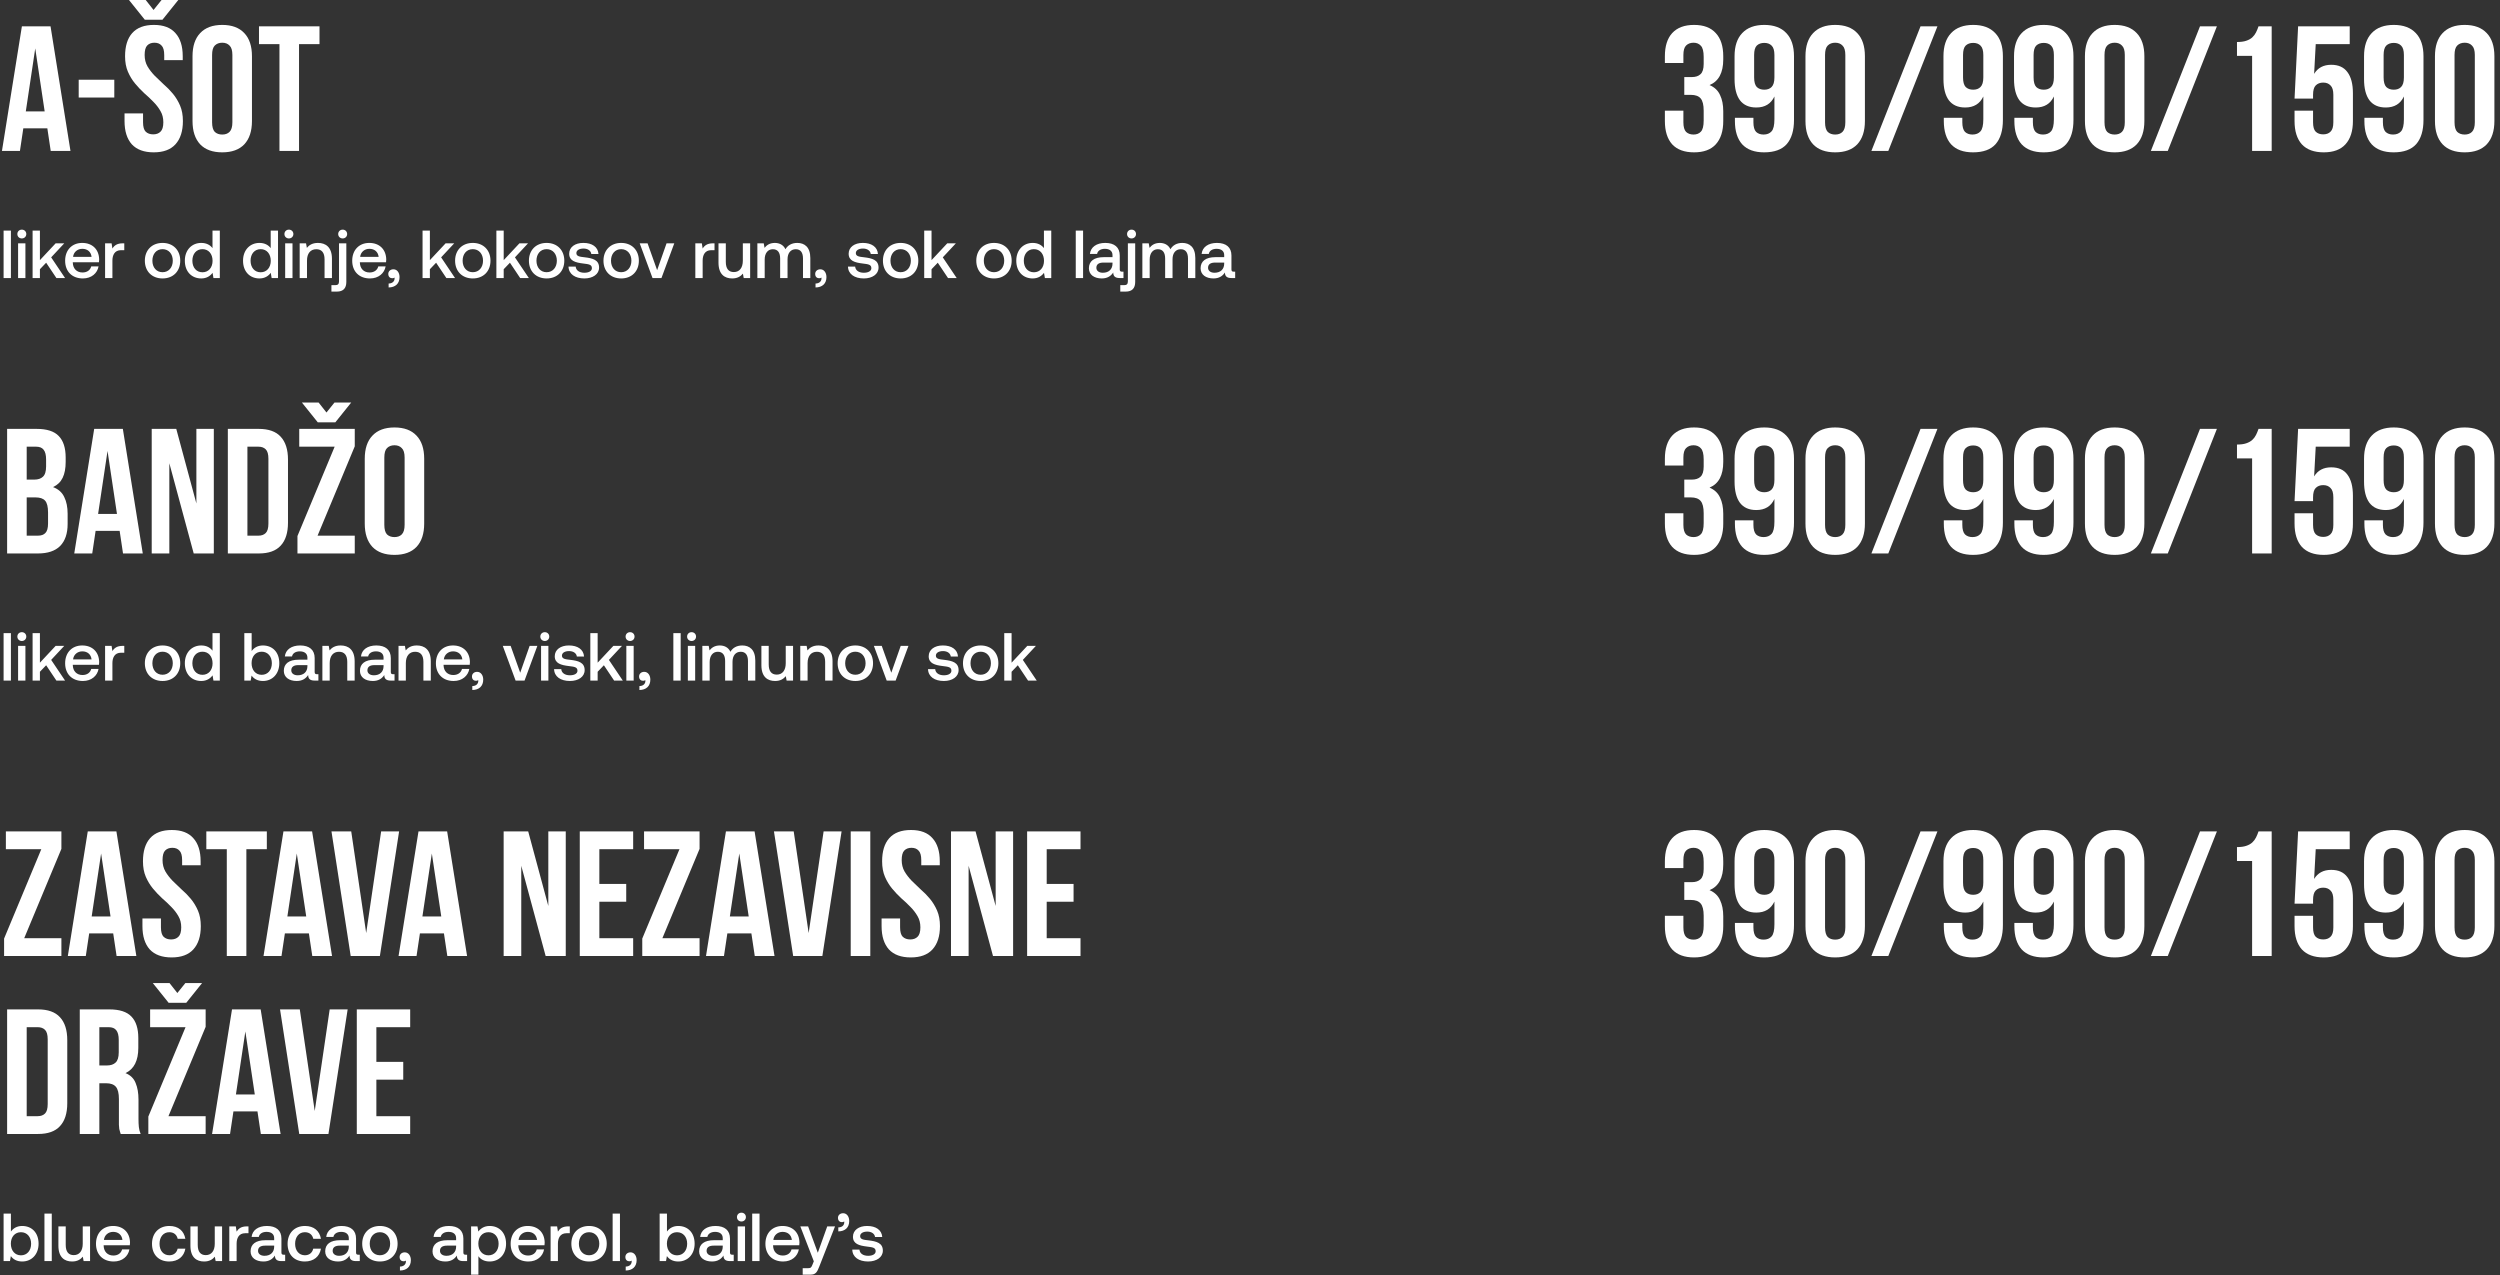 <?xml version="1.0" encoding="UTF-8"?> <svg xmlns="http://www.w3.org/2000/svg" width="590" height="301" viewBox="0 0 590 301" fill="none"><rect x="0" y="0" width="590" height="301" fill="#333333" stroke="none"/><path d="M16.632 35.617H11.97L11.172 30.283H5.502L4.704 35.617H0.462L5.166 6.217H11.928L16.632 35.617ZM6.09 26.293H10.542L8.316 11.425L6.09 26.293ZM18.573 18.817H26.974V23.017H18.573V18.817ZM29.516 13.273C29.516 10.893 30.076 9.073 31.196 7.813C32.344 6.525 34.052 5.881 36.32 5.881C38.588 5.881 40.282 6.525 41.402 7.813C42.55 9.073 43.124 10.893 43.124 13.273V14.197H38.756V12.979C38.756 11.915 38.546 11.173 38.126 10.753C37.734 10.305 37.174 10.081 36.446 10.081C35.718 10.081 35.144 10.305 34.724 10.753C34.332 11.173 34.136 11.915 34.136 12.979C34.136 13.987 34.36 14.883 34.808 15.667C35.256 16.423 35.816 17.151 36.488 17.851C37.16 18.523 37.874 19.209 38.63 19.909C39.414 20.581 40.142 21.323 40.814 22.135C41.486 22.947 42.046 23.871 42.494 24.907C42.942 25.943 43.166 27.161 43.166 28.561C43.166 30.941 42.578 32.775 41.402 34.063C40.254 35.323 38.546 35.953 36.278 35.953C34.01 35.953 32.288 35.323 31.112 34.063C29.964 32.775 29.39 30.941 29.39 28.561V26.755H33.758V28.855C33.758 29.919 33.968 30.661 34.388 31.081C34.836 31.501 35.424 31.711 36.152 31.711C36.88 31.711 37.454 31.501 37.874 31.081C38.322 30.661 38.546 29.919 38.546 28.855C38.546 27.847 38.322 26.965 37.874 26.209C37.426 25.425 36.866 24.697 36.194 24.025C35.522 23.325 34.794 22.639 34.01 21.967C33.254 21.267 32.54 20.511 31.868 19.699C31.196 18.887 30.636 17.963 30.188 16.927C29.74 15.891 29.516 14.673 29.516 13.273ZM34.388 0.001L36.236 2.353L38.126 0.001H42.074L38.336 4.663H34.178L30.44 0.001H34.388ZM50.055 28.855C50.055 29.919 50.265 30.675 50.685 31.123C51.133 31.543 51.721 31.753 52.449 31.753C53.177 31.753 53.751 31.543 54.171 31.123C54.619 30.675 54.843 29.919 54.843 28.855V12.979C54.843 11.915 54.619 11.173 54.171 10.753C53.751 10.305 53.177 10.081 52.449 10.081C51.721 10.081 51.133 10.305 50.685 10.753C50.265 11.173 50.055 11.915 50.055 12.979V28.855ZM45.435 13.273C45.435 10.893 46.037 9.073 47.241 7.813C48.445 6.525 50.181 5.881 52.449 5.881C54.717 5.881 56.453 6.525 57.657 7.813C58.861 9.073 59.463 10.893 59.463 13.273V28.561C59.463 30.941 58.861 32.775 57.657 34.063C56.453 35.323 54.717 35.953 52.449 35.953C50.181 35.953 48.445 35.323 47.241 34.063C46.037 32.775 45.435 30.941 45.435 28.561V13.273ZM61.121 6.217H75.401V10.417H70.571V35.617H65.951V10.417H61.121V6.217Z" fill="white"></path><path d="M402.068 13.441C402.068 12.125 401.844 11.243 401.396 10.795C400.976 10.319 400.402 10.081 399.674 10.081C398.946 10.081 398.358 10.305 397.91 10.753C397.49 11.173 397.28 11.915 397.28 12.979V14.869H392.912V13.273C392.912 10.893 393.486 9.073 394.634 7.813C395.81 6.525 397.532 5.881 399.8 5.881C402.068 5.881 403.776 6.525 404.924 7.813C406.1 9.073 406.688 10.893 406.688 13.273V14.029C406.688 17.165 405.61 19.181 403.454 20.077C404.63 20.581 405.456 21.365 405.932 22.429C406.436 23.465 406.688 24.739 406.688 26.251V28.561C406.688 30.941 406.1 32.775 404.924 34.063C403.776 35.323 402.068 35.953 399.8 35.953C397.532 35.953 395.81 35.323 394.634 34.063C393.486 32.775 392.912 30.941 392.912 28.561V26.125H397.28V28.855C397.28 29.919 397.49 30.675 397.91 31.123C398.358 31.543 398.946 31.753 399.674 31.753C400.402 31.753 400.976 31.529 401.396 31.081C401.844 30.633 402.068 29.751 402.068 28.435V26.125C402.068 24.753 401.83 23.787 401.354 23.227C400.878 22.667 400.108 22.387 399.044 22.387H397.49V18.187H399.296C400.164 18.187 400.836 17.963 401.312 17.515C401.816 17.067 402.068 16.255 402.068 15.079V13.441ZM423.383 28.309C423.383 30.801 422.809 32.705 421.661 34.021C420.513 35.309 418.735 35.953 416.327 35.953C414.059 35.953 412.337 35.323 411.161 34.063C410.013 32.775 409.439 30.941 409.439 28.561V27.805H413.807V28.855C413.807 29.919 414.017 30.675 414.437 31.123C414.885 31.543 415.473 31.753 416.201 31.753C417.013 31.753 417.643 31.501 418.091 30.997C418.539 30.493 418.763 29.541 418.763 28.141V22.765C417.951 24.501 416.523 25.369 414.479 25.369C412.771 25.369 411.483 24.795 410.615 23.647C409.775 22.499 409.355 20.833 409.355 18.649V13.273C409.355 10.893 409.957 9.073 411.161 7.813C412.365 6.525 414.101 5.881 416.369 5.881C418.637 5.881 420.373 6.525 421.577 7.813C422.781 9.073 423.383 10.893 423.383 13.273V28.309ZM416.369 21.169C417.097 21.169 417.671 20.959 418.091 20.539C418.539 20.091 418.763 19.335 418.763 18.271V12.979C418.763 11.915 418.539 11.173 418.091 10.753C417.671 10.333 417.097 10.123 416.369 10.123C415.641 10.123 415.053 10.333 414.605 10.753C414.185 11.173 413.975 11.915 413.975 12.979V18.271C413.975 19.335 414.185 20.091 414.605 20.539C415.053 20.959 415.641 21.169 416.369 21.169ZM430.711 28.855C430.711 29.919 430.921 30.675 431.341 31.123C431.789 31.543 432.377 31.753 433.105 31.753C433.833 31.753 434.407 31.543 434.827 31.123C435.275 30.675 435.499 29.919 435.499 28.855V12.979C435.499 11.915 435.275 11.173 434.827 10.753C434.407 10.305 433.833 10.081 433.105 10.081C432.377 10.081 431.789 10.305 431.341 10.753C430.921 11.173 430.711 11.915 430.711 12.979V28.855ZM426.091 13.273C426.091 10.893 426.693 9.073 427.897 7.813C429.101 6.525 430.837 5.881 433.105 5.881C435.373 5.881 437.109 6.525 438.313 7.813C439.517 9.073 440.119 10.893 440.119 13.273V28.561C440.119 30.941 439.517 32.775 438.313 34.063C437.109 35.323 435.373 35.953 433.105 35.953C430.837 35.953 429.101 35.323 427.897 34.063C426.693 32.775 426.091 30.941 426.091 28.561V13.273ZM453.243 6.217H457.233L445.641 35.617H441.651L453.243 6.217ZM472.684 28.309C472.684 30.801 472.11 32.705 470.962 34.021C469.814 35.309 468.036 35.953 465.628 35.953C463.36 35.953 461.638 35.323 460.462 34.063C459.314 32.775 458.74 30.941 458.74 28.561V27.805H463.108V28.855C463.108 29.919 463.318 30.675 463.738 31.123C464.186 31.543 464.774 31.753 465.502 31.753C466.314 31.753 466.944 31.501 467.392 30.997C467.84 30.493 468.064 29.541 468.064 28.141V22.765C467.252 24.501 465.824 25.369 463.78 25.369C462.072 25.369 460.784 24.795 459.916 23.647C459.076 22.499 458.656 20.833 458.656 18.649V13.273C458.656 10.893 459.258 9.073 460.462 7.813C461.666 6.525 463.402 5.881 465.67 5.881C467.938 5.881 469.674 6.525 470.878 7.813C472.082 9.073 472.684 10.893 472.684 13.273V28.309ZM465.67 21.169C466.398 21.169 466.972 20.959 467.392 20.539C467.84 20.091 468.064 19.335 468.064 18.271V12.979C468.064 11.915 467.84 11.173 467.392 10.753C466.972 10.333 466.398 10.123 465.67 10.123C464.942 10.123 464.354 10.333 463.906 10.753C463.486 11.173 463.276 11.915 463.276 12.979V18.271C463.276 19.335 463.486 20.091 463.906 20.539C464.354 20.959 464.942 21.169 465.67 21.169ZM489.336 28.309C489.336 30.801 488.762 32.705 487.614 34.021C486.466 35.309 484.688 35.953 482.28 35.953C480.012 35.953 478.29 35.323 477.114 34.063C475.966 32.775 475.392 30.941 475.392 28.561V27.805H479.76V28.855C479.76 29.919 479.97 30.675 480.39 31.123C480.838 31.543 481.426 31.753 482.154 31.753C482.966 31.753 483.596 31.501 484.044 30.997C484.492 30.493 484.716 29.541 484.716 28.141V22.765C483.904 24.501 482.476 25.369 480.432 25.369C478.724 25.369 477.436 24.795 476.568 23.647C475.728 22.499 475.308 20.833 475.308 18.649V13.273C475.308 10.893 475.91 9.073 477.114 7.813C478.318 6.525 480.054 5.881 482.322 5.881C484.59 5.881 486.326 6.525 487.53 7.813C488.734 9.073 489.336 10.893 489.336 13.273V28.309ZM482.322 21.169C483.05 21.169 483.624 20.959 484.044 20.539C484.492 20.091 484.716 19.335 484.716 18.271V12.979C484.716 11.915 484.492 11.173 484.044 10.753C483.624 10.333 483.05 10.123 482.322 10.123C481.594 10.123 481.006 10.333 480.558 10.753C480.138 11.173 479.928 11.915 479.928 12.979V18.271C479.928 19.335 480.138 20.091 480.558 20.539C481.006 20.959 481.594 21.169 482.322 21.169ZM496.664 28.855C496.664 29.919 496.874 30.675 497.294 31.123C497.742 31.543 498.33 31.753 499.058 31.753C499.786 31.753 500.36 31.543 500.78 31.123C501.228 30.675 501.452 29.919 501.452 28.855V12.979C501.452 11.915 501.228 11.173 500.78 10.753C500.36 10.305 499.786 10.081 499.058 10.081C498.33 10.081 497.742 10.305 497.294 10.753C496.874 11.173 496.664 11.915 496.664 12.979V28.855ZM492.044 13.273C492.044 10.893 492.646 9.073 493.85 7.813C495.054 6.525 496.79 5.881 499.058 5.881C501.326 5.881 503.062 6.525 504.266 7.813C505.47 9.073 506.072 10.893 506.072 13.273V28.561C506.072 30.941 505.47 32.775 504.266 34.063C503.062 35.323 501.326 35.953 499.058 35.953C496.79 35.953 495.054 35.323 493.85 34.063C492.646 32.775 492.044 30.941 492.044 28.561V13.273ZM519.197 6.217H523.187L511.595 35.617H507.605L519.197 6.217ZM527.927 9.913C528.823 9.913 529.551 9.815 530.111 9.619C530.699 9.423 531.175 9.157 531.539 8.821C531.903 8.485 532.197 8.093 532.421 7.645C532.645 7.197 532.841 6.721 533.009 6.217H536.117V35.617H531.497V13.189H527.927V9.913ZM545.881 26.125V28.855C545.881 29.919 546.091 30.661 546.511 31.081C546.959 31.501 547.547 31.711 548.275 31.711C549.003 31.711 549.577 31.501 549.997 31.081C550.445 30.661 550.669 29.919 550.669 28.855V22.387C550.669 21.323 550.445 20.581 549.997 20.161C549.577 19.713 549.003 19.489 548.275 19.489C547.547 19.489 546.959 19.713 546.511 20.161C546.091 20.581 545.881 21.323 545.881 22.387V23.269H541.513L542.353 6.217H554.533V10.417H546.511L546.133 17.431C547.001 16.003 548.345 15.289 550.165 15.289C551.873 15.289 553.147 15.863 553.987 17.011C554.855 18.159 555.289 19.825 555.289 22.009V28.561C555.289 30.941 554.701 32.775 553.525 34.063C552.377 35.323 550.669 35.953 548.401 35.953C546.133 35.953 544.411 35.323 543.235 34.063C542.087 32.775 541.513 30.941 541.513 28.561V26.125H545.881ZM571.941 28.309C571.941 30.801 571.367 32.705 570.219 34.021C569.071 35.309 567.293 35.953 564.885 35.953C562.617 35.953 560.895 35.323 559.719 34.063C558.571 32.775 557.997 30.941 557.997 28.561V27.805H562.365V28.855C562.365 29.919 562.575 30.675 562.995 31.123C563.443 31.543 564.031 31.753 564.759 31.753C565.571 31.753 566.201 31.501 566.649 30.997C567.097 30.493 567.321 29.541 567.321 28.141V22.765C566.509 24.501 565.081 25.369 563.037 25.369C561.329 25.369 560.041 24.795 559.173 23.647C558.333 22.499 557.913 20.833 557.913 18.649V13.273C557.913 10.893 558.515 9.073 559.719 7.813C560.923 6.525 562.659 5.881 564.927 5.881C567.195 5.881 568.931 6.525 570.135 7.813C571.339 9.073 571.941 10.893 571.941 13.273V28.309ZM564.927 21.169C565.655 21.169 566.229 20.959 566.649 20.539C567.097 20.091 567.321 19.335 567.321 18.271V12.979C567.321 11.915 567.097 11.173 566.649 10.753C566.229 10.333 565.655 10.123 564.927 10.123C564.199 10.123 563.611 10.333 563.163 10.753C562.743 11.173 562.533 11.915 562.533 12.979V18.271C562.533 19.335 562.743 20.091 563.163 20.539C563.611 20.959 564.199 21.169 564.927 21.169ZM579.27 28.855C579.27 29.919 579.48 30.675 579.9 31.123C580.348 31.543 580.936 31.753 581.664 31.753C582.392 31.753 582.966 31.543 583.386 31.123C583.834 30.675 584.058 29.919 584.058 28.855V12.979C584.058 11.915 583.834 11.173 583.386 10.753C582.966 10.305 582.392 10.081 581.664 10.081C580.936 10.081 580.348 10.305 579.9 10.753C579.48 11.173 579.27 11.915 579.27 12.979V28.855ZM574.65 13.273C574.65 10.893 575.252 9.073 576.456 7.813C577.66 6.525 579.396 5.881 581.664 5.881C583.932 5.881 585.668 6.525 586.872 7.813C588.076 9.073 588.678 10.893 588.678 13.273V28.561C588.678 30.941 588.076 32.775 586.872 34.063C585.668 35.323 583.932 35.953 581.664 35.953C579.396 35.953 577.66 35.323 576.456 34.063C575.252 32.775 574.65 30.941 574.65 28.561V13.273Z" fill="white"></path><path d="M0.848 65.617V54.417H2.576V65.617H0.848ZM5.15 56.273C4.558 56.273 4.094 55.841 4.094 55.233C4.094 54.625 4.558 54.193 5.15 54.193C5.742 54.193 6.206 54.625 6.206 55.233C6.206 55.841 5.742 56.273 5.15 56.273ZM4.27 65.617V57.425H5.998V65.617H4.27ZM7.692 65.617V54.417H9.42V61.393L13.132 57.425H15.164L12.076 60.737L15.356 65.617H13.308L10.892 62.001L9.42 63.537V65.617H7.692ZM19.564 65.713C16.988 65.713 15.372 64.049 15.372 61.537C15.372 59.009 16.988 57.329 19.404 57.329C21.772 57.329 23.356 58.833 23.404 61.233C23.404 61.441 23.388 61.665 23.356 61.889H17.18V62.001C17.228 63.393 18.108 64.305 19.468 64.305C20.524 64.305 21.292 63.777 21.532 62.865H23.26C22.972 64.481 21.596 65.713 19.564 65.713ZM17.244 60.625H21.612C21.468 59.409 20.62 58.721 19.42 58.721C18.316 58.721 17.372 59.457 17.244 60.625ZM28.945 57.425H29.329V59.041H28.561C27.025 59.041 26.529 60.241 26.529 61.505V65.617H24.801V57.425H26.337L26.529 58.657C26.945 57.969 27.601 57.425 28.945 57.425ZM38.361 65.713C35.865 65.713 34.185 64.033 34.185 61.521C34.185 59.025 35.865 57.329 38.361 57.329C40.857 57.329 42.537 59.025 42.537 61.521C42.537 64.033 40.857 65.713 38.361 65.713ZM38.361 64.241C39.817 64.241 40.777 63.105 40.777 61.521C40.777 59.937 39.817 58.801 38.361 58.801C36.905 58.801 35.961 59.937 35.961 61.521C35.961 63.105 36.905 64.241 38.361 64.241ZM50.15 58.561V54.417H51.878V65.617H50.374L50.166 64.385C49.638 65.105 48.79 65.713 47.494 65.713C45.27 65.713 43.622 64.145 43.622 61.521C43.622 58.993 45.27 57.329 47.494 57.329C48.742 57.329 49.622 57.841 50.15 58.561ZM47.782 64.257C49.222 64.257 50.166 63.137 50.166 61.553C50.166 59.921 49.222 58.801 47.782 58.801C46.342 58.801 45.398 59.921 45.398 61.521C45.398 63.137 46.342 64.257 47.782 64.257ZM63.885 58.561V54.417H65.612V65.617H64.109L63.901 64.385C63.373 65.105 62.525 65.713 61.228 65.713C59.005 65.713 57.356 64.145 57.356 61.521C57.356 58.993 59.005 57.329 61.228 57.329C62.477 57.329 63.356 57.841 63.885 58.561ZM61.517 64.257C62.956 64.257 63.901 63.137 63.901 61.553C63.901 59.921 62.956 58.801 61.517 58.801C60.077 58.801 59.133 59.921 59.133 61.521C59.133 63.137 60.077 64.257 61.517 64.257ZM68.181 56.273C67.589 56.273 67.125 55.841 67.125 55.233C67.125 54.625 67.589 54.193 68.181 54.193C68.773 54.193 69.237 54.625 69.237 55.233C69.237 55.841 68.773 56.273 68.181 56.273ZM67.301 65.617V57.425H69.029V65.617H67.301ZM75.043 57.329C76.851 57.329 78.339 58.321 78.339 61.057V65.617H76.595V61.201C76.595 59.649 75.939 58.817 74.643 58.817C73.267 58.817 72.451 59.825 72.451 61.489V65.617H70.723V57.425H72.227L72.419 58.497C72.931 57.857 73.715 57.329 75.043 57.329ZM80.871 56.273C80.278 56.273 79.814 55.841 79.814 55.233C79.814 54.625 80.278 54.193 80.871 54.193C81.463 54.193 81.927 54.625 81.927 55.233C81.927 55.841 81.463 56.273 80.871 56.273ZM78.215 68.817V67.297H79.142C79.751 67.297 80.007 67.025 80.007 66.401V57.425H81.734V66.529C81.734 68.001 81.031 68.817 79.495 68.817H78.215ZM87.314 65.713C84.738 65.713 83.122 64.049 83.122 61.537C83.122 59.009 84.738 57.329 87.154 57.329C89.522 57.329 91.106 58.833 91.154 61.233C91.154 61.441 91.138 61.665 91.106 61.889H84.93V62.001C84.978 63.393 85.858 64.305 87.218 64.305C88.274 64.305 89.042 63.777 89.282 62.865H91.01C90.722 64.481 89.346 65.713 87.314 65.713ZM84.994 60.625H89.362C89.218 59.409 88.37 58.721 87.17 58.721C86.066 58.721 85.122 59.457 84.994 60.625ZM92.851 63.553C93.731 63.553 94.291 64.369 94.291 65.393C94.291 66.945 93.299 67.825 91.715 67.841V66.913C92.723 66.897 93.123 66.273 93.123 65.713C93.123 65.649 93.123 65.569 93.107 65.505C92.963 65.617 92.771 65.665 92.579 65.665C92.051 65.665 91.635 65.329 91.635 64.641C91.635 64.033 92.115 63.553 92.851 63.553ZM99.723 65.617V54.417H101.451V61.393L105.163 57.425H107.195L104.107 60.737L107.387 65.617H105.339L102.923 62.001L101.451 63.537V65.617H99.723ZM111.579 65.713C109.083 65.713 107.403 64.033 107.403 61.521C107.403 59.025 109.083 57.329 111.579 57.329C114.075 57.329 115.755 59.025 115.755 61.521C115.755 64.033 114.075 65.713 111.579 65.713ZM111.579 64.241C113.035 64.241 113.995 63.105 113.995 61.521C113.995 59.937 113.035 58.801 111.579 58.801C110.123 58.801 109.179 59.937 109.179 61.521C109.179 63.105 110.123 64.241 111.579 64.241ZM117.145 65.617V54.417H118.873V61.393L122.585 57.425H124.617L121.529 60.737L124.809 65.617H122.761L120.345 62.001L118.873 63.537V65.617H117.145ZM129.001 65.713C126.505 65.713 124.825 64.033 124.825 61.521C124.825 59.025 126.505 57.329 129.001 57.329C131.497 57.329 133.177 59.025 133.177 61.521C133.177 64.033 131.497 65.713 129.001 65.713ZM129.001 64.241C130.457 64.241 131.417 63.105 131.417 61.521C131.417 59.937 130.457 58.801 129.001 58.801C127.545 58.801 126.601 59.937 126.601 61.521C126.601 63.105 127.545 64.241 129.001 64.241ZM134.168 62.913H135.864C135.928 63.761 136.664 64.369 137.912 64.369C138.984 64.369 139.688 63.953 139.688 63.297C139.688 62.417 138.936 62.353 137.672 62.193C135.8 61.969 134.328 61.569 134.328 59.873C134.328 58.321 135.72 57.313 137.688 57.329C139.704 57.329 141.128 58.257 141.24 59.937H139.544C139.448 59.185 138.744 58.657 137.72 58.657C136.696 58.657 136.024 59.073 136.024 59.729C136.024 60.497 136.808 60.593 137.992 60.721C139.864 60.945 141.384 61.329 141.384 63.153C141.384 64.721 139.896 65.713 137.912 65.713C135.72 65.713 134.216 64.689 134.168 62.913ZM146.595 65.713C144.099 65.713 142.419 64.033 142.419 61.521C142.419 59.025 144.099 57.329 146.595 57.329C149.091 57.329 150.771 59.025 150.771 61.521C150.771 64.033 149.091 65.713 146.595 65.713ZM146.595 64.241C148.051 64.241 149.011 63.105 149.011 61.521C149.011 59.937 148.051 58.801 146.595 58.801C145.139 58.801 144.195 59.937 144.195 61.521C144.195 63.105 145.139 64.241 146.595 64.241ZM153.994 65.617L150.97 57.425H152.826L155.082 63.761L157.306 57.425H159.13L156.106 65.617H153.994ZM168.242 57.425H168.626V59.041H167.858C166.322 59.041 165.826 60.241 165.826 61.505V65.617H164.098V57.425H165.634L165.826 58.657C166.242 57.969 166.898 57.425 168.242 57.425ZM175.308 61.521V57.425H177.036V65.617H175.516L175.324 64.577C174.812 65.201 174.06 65.713 172.796 65.713C171.052 65.713 169.564 64.785 169.564 61.985V57.425H171.292V61.793C171.292 63.393 171.932 64.209 173.196 64.209C174.508 64.209 175.308 63.217 175.308 61.521ZM188.163 57.329C189.859 57.329 191.235 58.305 191.235 60.897V65.617H189.507V61.009C189.507 59.569 188.915 58.817 187.795 58.817C186.611 58.817 185.859 59.713 185.859 61.185V65.617H184.115V61.009C184.115 59.569 183.523 58.817 182.387 58.817C181.203 58.817 180.467 59.777 180.467 61.233V65.617H178.739V57.425H180.243L180.435 58.497C180.899 57.889 181.603 57.345 182.835 57.329C183.907 57.329 184.867 57.761 185.363 58.817C185.891 57.921 186.819 57.329 188.163 57.329ZM193.601 63.553C194.481 63.553 195.041 64.369 195.041 65.393C195.041 66.945 194.049 67.825 192.465 67.841V66.913C193.473 66.897 193.873 66.273 193.873 65.713C193.873 65.649 193.873 65.569 193.857 65.505C193.713 65.617 193.521 65.665 193.329 65.665C192.801 65.665 192.385 65.329 192.385 64.641C192.385 64.033 192.865 63.553 193.601 63.553ZM200.121 62.913H201.817C201.881 63.761 202.617 64.369 203.865 64.369C204.937 64.369 205.641 63.953 205.641 63.297C205.641 62.417 204.889 62.353 203.625 62.193C201.753 61.969 200.281 61.569 200.281 59.873C200.281 58.321 201.673 57.313 203.641 57.329C205.657 57.329 207.081 58.257 207.193 59.937H205.497C205.401 59.185 204.697 58.657 203.673 58.657C202.649 58.657 201.977 59.073 201.977 59.729C201.977 60.497 202.761 60.593 203.945 60.721C205.817 60.945 207.337 61.329 207.337 63.153C207.337 64.721 205.849 65.713 203.865 65.713C201.673 65.713 200.169 64.689 200.121 62.913ZM212.548 65.713C210.052 65.713 208.372 64.033 208.372 61.521C208.372 59.025 210.052 57.329 212.548 57.329C215.044 57.329 216.724 59.025 216.724 61.521C216.724 64.033 215.044 65.713 212.548 65.713ZM212.548 64.241C214.004 64.241 214.964 63.105 214.964 61.521C214.964 59.937 214.004 58.801 212.548 58.801C211.092 58.801 210.148 59.937 210.148 61.521C210.148 63.105 211.092 64.241 212.548 64.241ZM218.114 65.617V54.417H219.842V61.393L223.554 57.425H225.586L222.498 60.737L225.778 65.617H223.73L221.314 62.001L219.842 63.537V65.617H218.114ZM234.579 65.713C232.083 65.713 230.403 64.033 230.403 61.521C230.403 59.025 232.083 57.329 234.579 57.329C237.075 57.329 238.755 59.025 238.755 61.521C238.755 64.033 237.075 65.713 234.579 65.713ZM234.579 64.241C236.035 64.241 236.995 63.105 236.995 61.521C236.995 59.937 236.035 58.801 234.579 58.801C233.123 58.801 232.179 59.937 232.179 61.521C232.179 63.105 233.123 64.241 234.579 64.241ZM246.369 58.561V54.417H248.097V65.617H246.593L246.385 64.385C245.857 65.105 245.009 65.713 243.713 65.713C241.489 65.713 239.841 64.145 239.841 61.521C239.841 58.993 241.489 57.329 243.713 57.329C244.961 57.329 245.841 57.841 246.369 58.561ZM244.001 64.257C245.441 64.257 246.385 63.137 246.385 61.553C246.385 59.921 245.441 58.801 244.001 58.801C242.561 58.801 241.617 59.921 241.617 61.521C241.617 63.137 242.561 64.257 244.001 64.257ZM253.879 65.617V54.417H255.607V65.617H253.879ZM264.789 64.113H265.141V65.617H264.229C263.109 65.617 262.725 65.121 262.725 64.305C262.181 65.137 261.349 65.713 260.021 65.713C258.229 65.713 256.981 64.833 256.981 63.313C256.981 61.633 258.197 60.689 260.485 60.689H262.549V60.193C262.549 59.281 261.893 58.721 260.757 58.721C259.733 58.721 259.045 59.201 258.917 59.921H257.221C257.397 58.321 258.773 57.329 260.837 57.329C263.013 57.329 264.261 58.369 264.261 60.305V63.585C264.261 64.001 264.437 64.113 264.789 64.113ZM262.549 62.257V61.969H260.405C259.333 61.969 258.741 62.369 258.741 63.201C258.741 63.889 259.317 64.369 260.261 64.369C261.701 64.369 262.533 63.521 262.549 62.257ZM267.042 56.273C266.45 56.273 265.986 55.841 265.986 55.233C265.986 54.625 266.45 54.193 267.042 54.193C267.634 54.193 268.098 54.625 268.098 55.233C268.098 55.841 267.634 56.273 267.042 56.273ZM264.386 68.817V67.297H265.314C265.922 67.297 266.178 67.025 266.178 66.401V57.425H267.906V66.529C267.906 68.001 267.202 68.817 265.666 68.817H264.386ZM279.022 57.329C280.718 57.329 282.094 58.305 282.094 60.897V65.617H280.366V61.009C280.366 59.569 279.774 58.817 278.654 58.817C277.47 58.817 276.718 59.713 276.718 61.185V65.617H274.974V61.009C274.974 59.569 274.382 58.817 273.246 58.817C272.062 58.817 271.326 59.777 271.326 61.233V65.617H269.598V57.425H271.102L271.294 58.497C271.758 57.889 272.462 57.345 273.694 57.329C274.766 57.329 275.726 57.761 276.222 58.817C276.75 57.921 277.678 57.329 279.022 57.329ZM291.149 64.113H291.501V65.617H290.589C289.469 65.617 289.085 65.121 289.085 64.305C288.541 65.137 287.709 65.713 286.381 65.713C284.589 65.713 283.34 64.833 283.34 63.313C283.34 61.633 284.557 60.689 286.845 60.689H288.909V60.193C288.909 59.281 288.253 58.721 287.117 58.721C286.093 58.721 285.405 59.201 285.277 59.921H283.581C283.757 58.321 285.133 57.329 287.197 57.329C289.373 57.329 290.621 58.369 290.621 60.305V63.585C290.621 64.001 290.797 64.113 291.149 64.113ZM288.909 62.257V61.969H286.765C285.693 61.969 285.101 62.369 285.101 63.201C285.101 63.889 285.677 64.369 286.621 64.369C288.061 64.369 288.893 63.521 288.909 62.257Z" fill="white"></path><path d="M8.652 101.217C11.06 101.217 12.796 101.777 13.86 102.897C14.952 104.017 15.498 105.711 15.498 107.979V109.029C15.498 110.541 15.26 111.787 14.784 112.767C14.308 113.747 13.552 114.475 12.516 114.951C13.776 115.427 14.658 116.211 15.162 117.303C15.694 118.367 15.96 119.683 15.96 121.251V123.645C15.96 125.913 15.372 127.649 14.196 128.853C13.02 130.029 11.27 130.617 8.946 130.617H1.68V101.217H8.652ZM6.3 117.387V126.417H8.946C9.73 126.417 10.318 126.207 10.71 125.787C11.13 125.367 11.34 124.611 11.34 123.519V120.957C11.34 119.585 11.102 118.647 10.626 118.143C10.178 117.639 9.422 117.387 8.358 117.387H6.3ZM6.3 105.417V113.187H8.106C8.974 113.187 9.646 112.963 10.122 112.515C10.626 112.067 10.878 111.255 10.878 110.079V108.441C10.878 107.377 10.682 106.607 10.29 106.131C9.926 105.655 9.338 105.417 8.526 105.417H6.3ZM33.694 130.617H29.032L28.235 125.283H22.564L21.767 130.617H17.524L22.229 101.217H28.991L33.694 130.617ZM23.152 121.293H27.605L25.378 106.425L23.152 121.293ZM39.962 109.323V130.617H35.804V101.217H41.6L46.346 118.815V101.217H50.462V130.617H45.716L39.962 109.323ZM53.77 101.217H61.078C63.402 101.217 65.124 101.833 66.244 103.065C67.392 104.297 67.966 106.103 67.966 108.483V123.351C67.966 125.731 67.392 127.537 66.244 128.769C65.124 130.001 63.402 130.617 61.078 130.617H53.77V101.217ZM58.39 105.417V126.417H60.994C61.722 126.417 62.296 126.207 62.716 125.787C63.136 125.367 63.346 124.625 63.346 123.561V108.273C63.346 107.209 63.136 106.467 62.716 106.047C62.296 105.627 61.722 105.417 60.994 105.417H58.39ZM83.724 101.217V105.333L74.946 126.417H83.724V130.617H70.2V126.501L78.978 105.417H70.62V101.217H83.724ZM75.198 95.001L77.046 97.353L78.936 95.001H82.884L79.146 99.663H74.988L71.25 95.001H75.198ZM90.701 123.855C90.701 124.919 90.911 125.675 91.331 126.123C91.779 126.543 92.367 126.753 93.095 126.753C93.823 126.753 94.397 126.543 94.817 126.123C95.265 125.675 95.489 124.919 95.489 123.855V107.979C95.489 106.915 95.265 106.173 94.817 105.753C94.397 105.305 93.823 105.081 93.095 105.081C92.367 105.081 91.779 105.305 91.331 105.753C90.911 106.173 90.701 106.915 90.701 107.979V123.855ZM86.081 108.273C86.081 105.893 86.683 104.073 87.887 102.813C89.091 101.525 90.827 100.881 93.095 100.881C95.363 100.881 97.099 101.525 98.303 102.813C99.507 104.073 100.109 105.893 100.109 108.273V123.561C100.109 125.941 99.507 127.775 98.303 129.063C97.099 130.323 95.363 130.953 93.095 130.953C90.827 130.953 89.091 130.323 87.887 129.063C86.683 127.775 86.081 125.941 86.081 123.561V108.273Z" fill="white"></path><path d="M402.068 108.441C402.068 107.125 401.844 106.243 401.396 105.795C400.976 105.319 400.402 105.081 399.674 105.081C398.946 105.081 398.358 105.305 397.91 105.753C397.49 106.173 397.28 106.915 397.28 107.979V109.869H392.912V108.273C392.912 105.893 393.486 104.073 394.634 102.813C395.81 101.525 397.532 100.881 399.8 100.881C402.068 100.881 403.776 101.525 404.924 102.813C406.1 104.073 406.688 105.893 406.688 108.273V109.029C406.688 112.165 405.61 114.181 403.454 115.077C404.63 115.581 405.456 116.365 405.932 117.429C406.436 118.465 406.688 119.739 406.688 121.251V123.561C406.688 125.941 406.1 127.775 404.924 129.063C403.776 130.323 402.068 130.953 399.8 130.953C397.532 130.953 395.81 130.323 394.634 129.063C393.486 127.775 392.912 125.941 392.912 123.561V121.125H397.28V123.855C397.28 124.919 397.49 125.675 397.91 126.123C398.358 126.543 398.946 126.753 399.674 126.753C400.402 126.753 400.976 126.529 401.396 126.081C401.844 125.633 402.068 124.751 402.068 123.435V121.125C402.068 119.753 401.83 118.787 401.354 118.227C400.878 117.667 400.108 117.387 399.044 117.387H397.49V113.187H399.296C400.164 113.187 400.836 112.963 401.312 112.515C401.816 112.067 402.068 111.255 402.068 110.079V108.441ZM423.383 123.309C423.383 125.801 422.809 127.705 421.661 129.021C420.513 130.309 418.735 130.953 416.327 130.953C414.059 130.953 412.337 130.323 411.161 129.063C410.013 127.775 409.439 125.941 409.439 123.561V122.805H413.807V123.855C413.807 124.919 414.017 125.675 414.437 126.123C414.885 126.543 415.473 126.753 416.201 126.753C417.013 126.753 417.643 126.501 418.091 125.997C418.539 125.493 418.763 124.541 418.763 123.141V117.765C417.951 119.501 416.523 120.369 414.479 120.369C412.771 120.369 411.483 119.795 410.615 118.647C409.775 117.499 409.355 115.833 409.355 113.649V108.273C409.355 105.893 409.957 104.073 411.161 102.813C412.365 101.525 414.101 100.881 416.369 100.881C418.637 100.881 420.373 101.525 421.577 102.813C422.781 104.073 423.383 105.893 423.383 108.273V123.309ZM416.369 116.169C417.097 116.169 417.671 115.959 418.091 115.539C418.539 115.091 418.763 114.335 418.763 113.271V107.979C418.763 106.915 418.539 106.173 418.091 105.753C417.671 105.333 417.097 105.123 416.369 105.123C415.641 105.123 415.053 105.333 414.605 105.753C414.185 106.173 413.975 106.915 413.975 107.979V113.271C413.975 114.335 414.185 115.091 414.605 115.539C415.053 115.959 415.641 116.169 416.369 116.169ZM430.711 123.855C430.711 124.919 430.921 125.675 431.341 126.123C431.789 126.543 432.377 126.753 433.105 126.753C433.833 126.753 434.407 126.543 434.827 126.123C435.275 125.675 435.499 124.919 435.499 123.855V107.979C435.499 106.915 435.275 106.173 434.827 105.753C434.407 105.305 433.833 105.081 433.105 105.081C432.377 105.081 431.789 105.305 431.341 105.753C430.921 106.173 430.711 106.915 430.711 107.979V123.855ZM426.091 108.273C426.091 105.893 426.693 104.073 427.897 102.813C429.101 101.525 430.837 100.881 433.105 100.881C435.373 100.881 437.109 101.525 438.313 102.813C439.517 104.073 440.119 105.893 440.119 108.273V123.561C440.119 125.941 439.517 127.775 438.313 129.063C437.109 130.323 435.373 130.953 433.105 130.953C430.837 130.953 429.101 130.323 427.897 129.063C426.693 127.775 426.091 125.941 426.091 123.561V108.273ZM453.243 101.217H457.233L445.641 130.617H441.651L453.243 101.217ZM472.684 123.309C472.684 125.801 472.11 127.705 470.962 129.021C469.814 130.309 468.036 130.953 465.628 130.953C463.36 130.953 461.638 130.323 460.462 129.063C459.314 127.775 458.74 125.941 458.74 123.561V122.805H463.108V123.855C463.108 124.919 463.318 125.675 463.738 126.123C464.186 126.543 464.774 126.753 465.502 126.753C466.314 126.753 466.944 126.501 467.392 125.997C467.84 125.493 468.064 124.541 468.064 123.141V117.765C467.252 119.501 465.824 120.369 463.78 120.369C462.072 120.369 460.784 119.795 459.916 118.647C459.076 117.499 458.656 115.833 458.656 113.649V108.273C458.656 105.893 459.258 104.073 460.462 102.813C461.666 101.525 463.402 100.881 465.67 100.881C467.938 100.881 469.674 101.525 470.878 102.813C472.082 104.073 472.684 105.893 472.684 108.273V123.309ZM465.67 116.169C466.398 116.169 466.972 115.959 467.392 115.539C467.84 115.091 468.064 114.335 468.064 113.271V107.979C468.064 106.915 467.84 106.173 467.392 105.753C466.972 105.333 466.398 105.123 465.67 105.123C464.942 105.123 464.354 105.333 463.906 105.753C463.486 106.173 463.276 106.915 463.276 107.979V113.271C463.276 114.335 463.486 115.091 463.906 115.539C464.354 115.959 464.942 116.169 465.67 116.169ZM489.336 123.309C489.336 125.801 488.762 127.705 487.614 129.021C486.466 130.309 484.688 130.953 482.28 130.953C480.012 130.953 478.29 130.323 477.114 129.063C475.966 127.775 475.392 125.941 475.392 123.561V122.805H479.76V123.855C479.76 124.919 479.97 125.675 480.39 126.123C480.838 126.543 481.426 126.753 482.154 126.753C482.966 126.753 483.596 126.501 484.044 125.997C484.492 125.493 484.716 124.541 484.716 123.141V117.765C483.904 119.501 482.476 120.369 480.432 120.369C478.724 120.369 477.436 119.795 476.568 118.647C475.728 117.499 475.308 115.833 475.308 113.649V108.273C475.308 105.893 475.91 104.073 477.114 102.813C478.318 101.525 480.054 100.881 482.322 100.881C484.59 100.881 486.326 101.525 487.53 102.813C488.734 104.073 489.336 105.893 489.336 108.273V123.309ZM482.322 116.169C483.05 116.169 483.624 115.959 484.044 115.539C484.492 115.091 484.716 114.335 484.716 113.271V107.979C484.716 106.915 484.492 106.173 484.044 105.753C483.624 105.333 483.05 105.123 482.322 105.123C481.594 105.123 481.006 105.333 480.558 105.753C480.138 106.173 479.928 106.915 479.928 107.979V113.271C479.928 114.335 480.138 115.091 480.558 115.539C481.006 115.959 481.594 116.169 482.322 116.169ZM496.664 123.855C496.664 124.919 496.874 125.675 497.294 126.123C497.742 126.543 498.33 126.753 499.058 126.753C499.786 126.753 500.36 126.543 500.78 126.123C501.228 125.675 501.452 124.919 501.452 123.855V107.979C501.452 106.915 501.228 106.173 500.78 105.753C500.36 105.305 499.786 105.081 499.058 105.081C498.33 105.081 497.742 105.305 497.294 105.753C496.874 106.173 496.664 106.915 496.664 107.979V123.855ZM492.044 108.273C492.044 105.893 492.646 104.073 493.85 102.813C495.054 101.525 496.79 100.881 499.058 100.881C501.326 100.881 503.062 101.525 504.266 102.813C505.47 104.073 506.072 105.893 506.072 108.273V123.561C506.072 125.941 505.47 127.775 504.266 129.063C503.062 130.323 501.326 130.953 499.058 130.953C496.79 130.953 495.054 130.323 493.85 129.063C492.646 127.775 492.044 125.941 492.044 123.561V108.273ZM519.197 101.217H523.187L511.595 130.617H507.605L519.197 101.217ZM527.927 104.913C528.823 104.913 529.551 104.815 530.111 104.619C530.699 104.423 531.175 104.157 531.539 103.821C531.903 103.485 532.197 103.093 532.421 102.645C532.645 102.197 532.841 101.721 533.009 101.217H536.117V130.617H531.497V108.189H527.927V104.913ZM545.881 121.125V123.855C545.881 124.919 546.091 125.661 546.511 126.081C546.959 126.501 547.547 126.711 548.275 126.711C549.003 126.711 549.577 126.501 549.997 126.081C550.445 125.661 550.669 124.919 550.669 123.855V117.387C550.669 116.323 550.445 115.581 549.997 115.161C549.577 114.713 549.003 114.489 548.275 114.489C547.547 114.489 546.959 114.713 546.511 115.161C546.091 115.581 545.881 116.323 545.881 117.387V118.269H541.513L542.353 101.217H554.533V105.417H546.511L546.133 112.431C547.001 111.003 548.345 110.289 550.165 110.289C551.873 110.289 553.147 110.863 553.987 112.011C554.855 113.159 555.289 114.825 555.289 117.009V123.561C555.289 125.941 554.701 127.775 553.525 129.063C552.377 130.323 550.669 130.953 548.401 130.953C546.133 130.953 544.411 130.323 543.235 129.063C542.087 127.775 541.513 125.941 541.513 123.561V121.125H545.881ZM571.941 123.309C571.941 125.801 571.367 127.705 570.219 129.021C569.071 130.309 567.293 130.953 564.885 130.953C562.617 130.953 560.895 130.323 559.719 129.063C558.571 127.775 557.997 125.941 557.997 123.561V122.805H562.365V123.855C562.365 124.919 562.575 125.675 562.995 126.123C563.443 126.543 564.031 126.753 564.759 126.753C565.571 126.753 566.201 126.501 566.649 125.997C567.097 125.493 567.321 124.541 567.321 123.141V117.765C566.509 119.501 565.081 120.369 563.037 120.369C561.329 120.369 560.041 119.795 559.173 118.647C558.333 117.499 557.913 115.833 557.913 113.649V108.273C557.913 105.893 558.515 104.073 559.719 102.813C560.923 101.525 562.659 100.881 564.927 100.881C567.195 100.881 568.931 101.525 570.135 102.813C571.339 104.073 571.941 105.893 571.941 108.273V123.309ZM564.927 116.169C565.655 116.169 566.229 115.959 566.649 115.539C567.097 115.091 567.321 114.335 567.321 113.271V107.979C567.321 106.915 567.097 106.173 566.649 105.753C566.229 105.333 565.655 105.123 564.927 105.123C564.199 105.123 563.611 105.333 563.163 105.753C562.743 106.173 562.533 106.915 562.533 107.979V113.271C562.533 114.335 562.743 115.091 563.163 115.539C563.611 115.959 564.199 116.169 564.927 116.169ZM579.27 123.855C579.27 124.919 579.48 125.675 579.9 126.123C580.348 126.543 580.936 126.753 581.664 126.753C582.392 126.753 582.966 126.543 583.386 126.123C583.834 125.675 584.058 124.919 584.058 123.855V107.979C584.058 106.915 583.834 106.173 583.386 105.753C582.966 105.305 582.392 105.081 581.664 105.081C580.936 105.081 580.348 105.305 579.9 105.753C579.48 106.173 579.27 106.915 579.27 107.979V123.855ZM574.65 108.273C574.65 105.893 575.252 104.073 576.456 102.813C577.66 101.525 579.396 100.881 581.664 100.881C583.932 100.881 585.668 101.525 586.872 102.813C588.076 104.073 588.678 105.893 588.678 108.273V123.561C588.678 125.941 588.076 127.775 586.872 129.063C585.668 130.323 583.932 130.953 581.664 130.953C579.396 130.953 577.66 130.323 576.456 129.063C575.252 127.775 574.65 125.941 574.65 123.561V108.273Z" fill="white"></path><path d="M0.848 160.617V149.417H2.576V160.617H0.848ZM5.15 151.273C4.558 151.273 4.094 150.841 4.094 150.233C4.094 149.625 4.558 149.193 5.15 149.193C5.742 149.193 6.206 149.625 6.206 150.233C6.206 150.841 5.742 151.273 5.15 151.273ZM4.27 160.617V152.425H5.998V160.617H4.27ZM7.692 160.617V149.417H9.42V156.393L13.132 152.425H15.164L12.076 155.737L15.356 160.617H13.308L10.892 157.001L9.42 158.537V160.617H7.692ZM19.564 160.713C16.988 160.713 15.372 159.049 15.372 156.537C15.372 154.009 16.988 152.329 19.404 152.329C21.772 152.329 23.356 153.833 23.404 156.233C23.404 156.441 23.388 156.665 23.356 156.889H17.18V157.001C17.228 158.393 18.108 159.305 19.468 159.305C20.524 159.305 21.292 158.777 21.532 157.865H23.26C22.972 159.481 21.596 160.713 19.564 160.713ZM17.244 155.625H21.612C21.468 154.409 20.62 153.721 19.42 153.721C18.316 153.721 17.372 154.457 17.244 155.625ZM28.945 152.425H29.329V154.041H28.561C27.025 154.041 26.529 155.241 26.529 156.505V160.617H24.801V152.425H26.337L26.529 153.657C26.945 152.969 27.601 152.425 28.945 152.425ZM38.361 160.713C35.865 160.713 34.185 159.033 34.185 156.521C34.185 154.025 35.865 152.329 38.361 152.329C40.857 152.329 42.537 154.025 42.537 156.521C42.537 159.033 40.857 160.713 38.361 160.713ZM38.361 159.241C39.817 159.241 40.777 158.105 40.777 156.521C40.777 154.937 39.817 153.801 38.361 153.801C36.905 153.801 35.961 154.937 35.961 156.521C35.961 158.105 36.905 159.241 38.361 159.241ZM50.15 153.561V149.417H51.878V160.617H50.374L50.166 159.385C49.638 160.105 48.79 160.713 47.494 160.713C45.27 160.713 43.622 159.145 43.622 156.521C43.622 153.993 45.27 152.329 47.494 152.329C48.742 152.329 49.622 152.841 50.15 153.561ZM47.782 159.257C49.222 159.257 50.166 158.137 50.166 156.553C50.166 154.921 49.222 153.801 47.782 153.801C46.342 153.801 45.398 154.921 45.398 156.521C45.398 158.137 46.342 159.257 47.782 159.257ZM62.044 152.329C64.284 152.329 65.916 153.881 65.916 156.521C65.916 159.033 64.284 160.713 62.044 160.713C60.764 160.713 59.885 160.169 59.373 159.433L59.164 160.617H57.66V149.417H59.389V153.641C59.932 152.905 60.781 152.329 62.044 152.329ZM61.757 159.257C63.197 159.257 64.156 158.137 64.156 156.521C64.156 154.921 63.197 153.801 61.757 153.801C60.316 153.801 59.373 154.921 59.373 156.505C59.373 158.121 60.316 159.257 61.757 159.257ZM74.789 159.113H75.141V160.617H74.229C73.109 160.617 72.725 160.121 72.725 159.305C72.181 160.137 71.349 160.713 70.021 160.713C68.229 160.713 66.981 159.833 66.981 158.313C66.981 156.633 68.197 155.689 70.485 155.689H72.549V155.193C72.549 154.281 71.893 153.721 70.757 153.721C69.733 153.721 69.045 154.201 68.917 154.921H67.221C67.397 153.321 68.773 152.329 70.837 152.329C73.013 152.329 74.261 153.369 74.261 155.305V158.585C74.261 159.001 74.437 159.113 74.789 159.113ZM72.549 157.257V156.969H70.405C69.333 156.969 68.741 157.369 68.741 158.201C68.741 158.889 69.317 159.369 70.261 159.369C71.701 159.369 72.533 158.521 72.549 157.257ZM80.402 152.329C82.21 152.329 83.698 153.321 83.698 156.057V160.617H81.954V156.201C81.954 154.649 81.298 153.817 80.002 153.817C78.626 153.817 77.81 154.825 77.81 156.489V160.617H76.082V152.425H77.586L77.778 153.497C78.29 152.857 79.074 152.329 80.402 152.329ZM92.758 159.113H93.11V160.617H92.198C91.078 160.617 90.694 160.121 90.694 159.305C90.15 160.137 89.318 160.713 87.99 160.713C86.198 160.713 84.95 159.833 84.95 158.313C84.95 156.633 86.166 155.689 88.454 155.689H90.518V155.193C90.518 154.281 89.862 153.721 88.726 153.721C87.702 153.721 87.014 154.201 86.886 154.921H85.19C85.366 153.321 86.742 152.329 88.806 152.329C90.982 152.329 92.23 153.369 92.23 155.305V158.585C92.23 159.001 92.406 159.113 92.758 159.113ZM90.518 157.257V156.969H88.374C87.302 156.969 86.71 157.369 86.71 158.201C86.71 158.889 87.286 159.369 88.23 159.369C89.67 159.369 90.502 158.521 90.518 157.257ZM98.371 152.329C100.179 152.329 101.667 153.321 101.667 156.057V160.617H99.923V156.201C99.923 154.649 99.267 153.817 97.971 153.817C96.595 153.817 95.779 154.825 95.779 156.489V160.617H94.051V152.425H95.555L95.747 153.497C96.259 152.857 97.043 152.329 98.371 152.329ZM107.064 160.713C104.488 160.713 102.872 159.049 102.872 156.537C102.872 154.009 104.488 152.329 106.904 152.329C109.272 152.329 110.856 153.833 110.904 156.233C110.904 156.441 110.888 156.665 110.856 156.889H104.68V157.001C104.728 158.393 105.608 159.305 106.968 159.305C108.024 159.305 108.792 158.777 109.032 157.865H110.76C110.472 159.481 109.096 160.713 107.064 160.713ZM104.744 155.625H109.112C108.968 154.409 108.12 153.721 106.92 153.721C105.816 153.721 104.872 154.457 104.744 155.625ZM112.601 158.553C113.481 158.553 114.041 159.369 114.041 160.393C114.041 161.945 113.049 162.825 111.465 162.841V161.913C112.473 161.897 112.873 161.273 112.873 160.713C112.873 160.649 112.873 160.569 112.857 160.505C112.713 160.617 112.521 160.665 112.329 160.665C111.801 160.665 111.385 160.329 111.385 159.641C111.385 159.033 111.865 158.553 112.601 158.553ZM121.681 160.617L118.657 152.425H120.513L122.769 158.761L124.993 152.425H126.817L123.793 160.617H121.681ZM128.572 151.273C127.98 151.273 127.516 150.841 127.516 150.233C127.516 149.625 127.98 149.193 128.572 149.193C129.164 149.193 129.628 149.625 129.628 150.233C129.628 150.841 129.164 151.273 128.572 151.273ZM127.692 160.617V152.425H129.42V160.617H127.692ZM130.762 157.913H132.458C132.522 158.761 133.258 159.369 134.506 159.369C135.578 159.369 136.282 158.953 136.282 158.297C136.282 157.417 135.53 157.353 134.266 157.193C132.394 156.969 130.922 156.569 130.922 154.873C130.922 153.321 132.314 152.313 134.282 152.329C136.298 152.329 137.722 153.257 137.834 154.937H136.138C136.042 154.185 135.338 153.657 134.314 153.657C133.29 153.657 132.618 154.073 132.618 154.729C132.618 155.497 133.402 155.593 134.586 155.721C136.458 155.945 137.978 156.329 137.978 158.153C137.978 159.721 136.49 160.713 134.506 160.713C132.314 160.713 130.81 159.689 130.762 157.913ZM139.317 160.617V149.417H141.045V156.393L144.757 152.425H146.789L143.701 155.737L146.981 160.617H144.933L142.517 157.001L141.045 158.537V160.617H139.317ZM148.697 151.273C148.105 151.273 147.641 150.841 147.641 150.233C147.641 149.625 148.105 149.193 148.697 149.193C149.289 149.193 149.753 149.625 149.753 150.233C149.753 150.841 149.289 151.273 148.697 151.273ZM147.817 160.617V152.425H149.545V160.617H147.817ZM152.039 158.553C152.919 158.553 153.479 159.369 153.479 160.393C153.479 161.945 152.487 162.825 150.903 162.841V161.913C151.911 161.897 152.311 161.273 152.311 160.713C152.311 160.649 152.311 160.569 152.295 160.505C152.151 160.617 151.959 160.665 151.767 160.665C151.239 160.665 150.823 160.329 150.823 159.641C150.823 159.033 151.303 158.553 152.039 158.553ZM158.911 160.617V149.417H160.639V160.617H158.911ZM163.212 151.273C162.62 151.273 162.156 150.841 162.156 150.233C162.156 149.625 162.62 149.193 163.212 149.193C163.804 149.193 164.268 149.625 164.268 150.233C164.268 150.841 163.804 151.273 163.212 151.273ZM162.332 160.617V152.425H164.06V160.617H162.332ZM175.178 152.329C176.874 152.329 178.25 153.305 178.25 155.897V160.617H176.522V156.009C176.522 154.569 175.93 153.817 174.81 153.817C173.626 153.817 172.874 154.713 172.874 156.185V160.617H171.13V156.009C171.13 154.569 170.538 153.817 169.402 153.817C168.218 153.817 167.482 154.777 167.482 156.233V160.617H165.754V152.425H167.258L167.45 153.497C167.914 152.889 168.618 152.345 169.85 152.329C170.922 152.329 171.882 152.761 172.378 153.817C172.906 152.921 173.834 152.329 175.178 152.329ZM185.433 156.521V152.425H187.161V160.617H185.641L185.449 159.577C184.937 160.201 184.185 160.713 182.921 160.713C181.177 160.713 179.689 159.785 179.689 156.985V152.425H181.417V156.793C181.417 158.393 182.057 159.209 183.321 159.209C184.633 159.209 185.433 158.217 185.433 156.521ZM193.184 152.329C194.992 152.329 196.48 153.321 196.48 156.057V160.617H194.736V156.201C194.736 154.649 194.08 153.817 192.784 153.817C191.408 153.817 190.592 154.825 190.592 156.489V160.617H188.864V152.425H190.368L190.56 153.497C191.072 152.857 191.856 152.329 193.184 152.329ZM201.861 160.713C199.365 160.713 197.685 159.033 197.685 156.521C197.685 154.025 199.365 152.329 201.861 152.329C204.357 152.329 206.037 154.025 206.037 156.521C206.037 159.033 204.357 160.713 201.861 160.713ZM201.861 159.241C203.317 159.241 204.277 158.105 204.277 156.521C204.277 154.937 203.317 153.801 201.861 153.801C200.405 153.801 199.461 154.937 199.461 156.521C199.461 158.105 200.405 159.241 201.861 159.241ZM209.259 160.617L206.235 152.425H208.091L210.347 158.761L212.571 152.425H214.395L211.371 160.617H209.259ZM219.012 157.913H220.708C220.772 158.761 221.508 159.369 222.756 159.369C223.828 159.369 224.532 158.953 224.532 158.297C224.532 157.417 223.78 157.353 222.516 157.193C220.644 156.969 219.172 156.569 219.172 154.873C219.172 153.321 220.564 152.313 222.532 152.329C224.548 152.329 225.972 153.257 226.084 154.937H224.388C224.292 154.185 223.588 153.657 222.564 153.657C221.54 153.657 220.868 154.073 220.868 154.729C220.868 155.497 221.652 155.593 222.836 155.721C224.708 155.945 226.228 156.329 226.228 158.153C226.228 159.721 224.74 160.713 222.756 160.713C220.564 160.713 219.06 159.689 219.012 157.913ZM231.439 160.713C228.943 160.713 227.263 159.033 227.263 156.521C227.263 154.025 228.943 152.329 231.439 152.329C233.935 152.329 235.615 154.025 235.615 156.521C235.615 159.033 233.935 160.713 231.439 160.713ZM231.439 159.241C232.895 159.241 233.855 158.105 233.855 156.521C233.855 154.937 232.895 153.801 231.439 153.801C229.983 153.801 229.039 154.937 229.039 156.521C229.039 158.105 229.983 159.241 231.439 159.241ZM237.004 160.617V149.417H238.732V156.393L242.444 152.425H244.476L241.388 155.737L244.668 160.617H242.62L240.204 157.001L238.732 158.537V160.617H237.004Z" fill="white"></path><path d="M14.49 196.217V200.333L5.712 221.417H14.49V225.617H0.966V221.501L9.744 200.417H1.386V196.217H14.49ZM32.177 225.617H27.515L26.717 220.283H21.047L20.249 225.617H16.007L20.711 196.217H27.473L32.177 225.617ZM21.635 216.293H26.087L23.861 201.425L21.635 216.293ZM33.74 203.273C33.74 200.893 34.3 199.073 35.42 197.813C36.568 196.525 38.276 195.881 40.544 195.881C42.812 195.881 44.506 196.525 45.626 197.813C46.774 199.073 47.348 200.893 47.348 203.273V204.197H42.98V202.979C42.98 201.915 42.77 201.173 42.35 200.753C41.958 200.305 41.398 200.081 40.67 200.081C39.942 200.081 39.368 200.305 38.948 200.753C38.556 201.173 38.36 201.915 38.36 202.979C38.36 203.987 38.584 204.883 39.032 205.667C39.48 206.423 40.04 207.151 40.712 207.851C41.384 208.523 42.098 209.209 42.854 209.909C43.638 210.581 44.366 211.323 45.038 212.135C45.71 212.947 46.27 213.871 46.718 214.907C47.166 215.943 47.39 217.161 47.39 218.561C47.39 220.941 46.802 222.775 45.626 224.063C44.478 225.323 42.77 225.953 40.502 225.953C38.234 225.953 36.512 225.323 35.336 224.063C34.188 222.775 33.614 220.941 33.614 218.561V216.755H37.982V218.855C37.982 219.919 38.192 220.661 38.612 221.081C39.06 221.501 39.648 221.711 40.376 221.711C41.104 221.711 41.678 221.501 42.098 221.081C42.546 220.661 42.77 219.919 42.77 218.855C42.77 217.847 42.546 216.965 42.098 216.209C41.65 215.425 41.09 214.697 40.418 214.025C39.746 213.325 39.018 212.639 38.234 211.967C37.478 211.267 36.764 210.511 36.092 209.699C35.42 208.887 34.86 207.963 34.412 206.927C33.964 205.891 33.74 204.673 33.74 203.273ZM48.693 196.217H62.973V200.417H58.143V225.617H53.523V200.417H48.693V196.217ZM78.361 225.617H73.698L72.9 220.283H67.231L66.433 225.617H62.191L66.894 196.217H73.656L78.361 225.617ZM67.819 216.293H72.27L70.044 201.425L67.819 216.293ZM86.418 220.199L89.946 196.217H94.188L89.652 225.617H82.764L78.228 196.217H82.89L86.418 220.199ZM110.23 225.617H105.568L104.77 220.283H99.1L98.302 225.617H94.06L98.764 196.217H105.526L110.23 225.617ZM99.688 216.293H104.14L101.914 201.425L99.688 216.293ZM123.019 204.323V225.617H118.861V196.217H124.657L129.403 213.815V196.217H133.519V225.617H128.773L123.019 204.323ZM141.446 208.607H147.788V212.807H141.446V221.417H149.426V225.617H136.826V196.217H149.426V200.417H141.446V208.607ZM165.099 196.217V200.333L156.321 221.417H165.099V225.617H151.575V221.501L160.353 200.417H151.995V196.217H165.099ZM182.786 225.617H178.124L177.326 220.283H171.656L170.858 225.617H166.616L171.32 196.217H178.082L182.786 225.617ZM172.244 216.293H176.696L174.47 201.425L172.244 216.293ZM190.843 220.199L194.371 196.217H198.613L194.077 225.617H187.189L182.653 196.217H187.315L190.843 220.199ZM200.77 196.217H205.39V225.617H200.77V196.217ZM208.18 203.273C208.18 200.893 208.74 199.073 209.86 197.813C211.008 196.525 212.716 195.881 214.984 195.881C217.252 195.881 218.946 196.525 220.066 197.813C221.214 199.073 221.788 200.893 221.788 203.273V204.197H217.42V202.979C217.42 201.915 217.21 201.173 216.79 200.753C216.398 200.305 215.838 200.081 215.11 200.081C214.382 200.081 213.808 200.305 213.388 200.753C212.996 201.173 212.8 201.915 212.8 202.979C212.8 203.987 213.024 204.883 213.472 205.667C213.92 206.423 214.48 207.151 215.152 207.851C215.824 208.523 216.538 209.209 217.294 209.909C218.078 210.581 218.806 211.323 219.478 212.135C220.15 212.947 220.71 213.871 221.158 214.907C221.606 215.943 221.83 217.161 221.83 218.561C221.83 220.941 221.242 222.775 220.066 224.063C218.918 225.323 217.21 225.953 214.942 225.953C212.674 225.953 210.952 225.323 209.776 224.063C208.628 222.775 208.054 220.941 208.054 218.561V216.755H212.422V218.855C212.422 219.919 212.632 220.661 213.052 221.081C213.5 221.501 214.088 221.711 214.816 221.711C215.544 221.711 216.118 221.501 216.538 221.081C216.986 220.661 217.21 219.919 217.21 218.855C217.21 217.847 216.986 216.965 216.538 216.209C216.09 215.425 215.53 214.697 214.858 214.025C214.186 213.325 213.458 212.639 212.674 211.967C211.918 211.267 211.204 210.511 210.532 209.699C209.86 208.887 209.3 207.963 208.852 206.927C208.404 205.891 208.18 204.673 208.18 203.273ZM228.593 204.323V225.617H224.435V196.217H230.231L234.977 213.815V196.217H239.093V225.617H234.347L228.593 204.323ZM247.021 208.607H253.363V212.807H247.021V221.417H255.001V225.617H242.401V196.217H255.001V200.417H247.021V208.607ZM1.68 238.217H8.988C11.312 238.217 13.034 238.833 14.154 240.065C15.302 241.297 15.876 243.103 15.876 245.483V260.351C15.876 262.731 15.302 264.537 14.154 265.769C13.034 267.001 11.312 267.617 8.988 267.617H1.68V238.217ZM6.3 242.417V263.417H8.904C9.632 263.417 10.206 263.207 10.626 262.787C11.046 262.367 11.256 261.625 11.256 260.561V245.273C11.256 244.209 11.046 243.467 10.626 243.047C10.206 242.627 9.632 242.417 8.904 242.417H6.3ZM28.485 267.617C28.428 267.421 28.372 267.239 28.317 267.071C28.261 266.903 28.204 266.693 28.148 266.441C28.12 266.189 28.093 265.867 28.064 265.475C28.064 265.083 28.064 264.593 28.064 264.005V259.385C28.064 258.013 27.826 257.047 27.351 256.487C26.875 255.927 26.105 255.647 25.041 255.647H23.445V267.617H18.825V238.217H25.797C28.204 238.217 29.941 238.777 31.005 239.897C32.096 241.017 32.642 242.711 32.642 244.979V247.289C32.642 250.313 31.634 252.301 29.619 253.253C30.794 253.729 31.593 254.513 32.013 255.605C32.461 256.669 32.684 257.971 32.684 259.511V264.047C32.684 264.775 32.712 265.419 32.769 265.979C32.825 266.511 32.965 267.057 33.188 267.617H28.485ZM23.445 242.417V251.447H25.25C26.119 251.447 26.791 251.223 27.267 250.775C27.77 250.327 28.023 249.515 28.023 248.339V245.441C28.023 244.377 27.826 243.607 27.434 243.131C27.07 242.655 26.483 242.417 25.671 242.417H23.445ZM48.533 238.217V242.333L39.755 263.417H48.533V267.617H35.009V263.501L43.787 242.417H35.429V238.217H48.533ZM40.007 232.001L41.855 234.353L43.745 232.001H47.693L43.955 236.663H39.797L36.059 232.001H40.007ZM66.22 267.617H61.558L60.76 262.283H55.09L54.292 267.617H50.05L54.754 238.217H61.516L66.22 267.617ZM55.678 258.293H60.13L57.904 243.425L55.678 258.293ZM74.277 262.199L77.805 238.217H82.047L77.511 267.617H70.623L66.087 238.217H70.749L74.277 262.199ZM88.823 250.607H95.165V254.807H88.823V263.417H96.803V267.617H84.203V238.217H96.803V242.417H88.823V250.607Z" fill="white"></path><path d="M402.068 203.441C402.068 202.125 401.844 201.243 401.396 200.795C400.976 200.319 400.402 200.081 399.674 200.081C398.946 200.081 398.358 200.305 397.91 200.753C397.49 201.173 397.28 201.915 397.28 202.979V204.869H392.912V203.273C392.912 200.893 393.486 199.073 394.634 197.813C395.81 196.525 397.532 195.881 399.8 195.881C402.068 195.881 403.776 196.525 404.924 197.813C406.1 199.073 406.688 200.893 406.688 203.273V204.029C406.688 207.165 405.61 209.181 403.454 210.077C404.63 210.581 405.456 211.365 405.932 212.429C406.436 213.465 406.688 214.739 406.688 216.251V218.561C406.688 220.941 406.1 222.775 404.924 224.063C403.776 225.323 402.068 225.953 399.8 225.953C397.532 225.953 395.81 225.323 394.634 224.063C393.486 222.775 392.912 220.941 392.912 218.561V216.125H397.28V218.855C397.28 219.919 397.49 220.675 397.91 221.123C398.358 221.543 398.946 221.753 399.674 221.753C400.402 221.753 400.976 221.529 401.396 221.081C401.844 220.633 402.068 219.751 402.068 218.435V216.125C402.068 214.753 401.83 213.787 401.354 213.227C400.878 212.667 400.108 212.387 399.044 212.387H397.49V208.187H399.296C400.164 208.187 400.836 207.963 401.312 207.515C401.816 207.067 402.068 206.255 402.068 205.079V203.441ZM423.383 218.309C423.383 220.801 422.809 222.705 421.661 224.021C420.513 225.309 418.735 225.953 416.327 225.953C414.059 225.953 412.337 225.323 411.161 224.063C410.013 222.775 409.439 220.941 409.439 218.561V217.805H413.807V218.855C413.807 219.919 414.017 220.675 414.437 221.123C414.885 221.543 415.473 221.753 416.201 221.753C417.013 221.753 417.643 221.501 418.091 220.997C418.539 220.493 418.763 219.541 418.763 218.141V212.765C417.951 214.501 416.523 215.369 414.479 215.369C412.771 215.369 411.483 214.795 410.615 213.647C409.775 212.499 409.355 210.833 409.355 208.649V203.273C409.355 200.893 409.957 199.073 411.161 197.813C412.365 196.525 414.101 195.881 416.369 195.881C418.637 195.881 420.373 196.525 421.577 197.813C422.781 199.073 423.383 200.893 423.383 203.273V218.309ZM416.369 211.169C417.097 211.169 417.671 210.959 418.091 210.539C418.539 210.091 418.763 209.335 418.763 208.271V202.979C418.763 201.915 418.539 201.173 418.091 200.753C417.671 200.333 417.097 200.123 416.369 200.123C415.641 200.123 415.053 200.333 414.605 200.753C414.185 201.173 413.975 201.915 413.975 202.979V208.271C413.975 209.335 414.185 210.091 414.605 210.539C415.053 210.959 415.641 211.169 416.369 211.169ZM430.711 218.855C430.711 219.919 430.921 220.675 431.341 221.123C431.789 221.543 432.377 221.753 433.105 221.753C433.833 221.753 434.407 221.543 434.827 221.123C435.275 220.675 435.499 219.919 435.499 218.855V202.979C435.499 201.915 435.275 201.173 434.827 200.753C434.407 200.305 433.833 200.081 433.105 200.081C432.377 200.081 431.789 200.305 431.341 200.753C430.921 201.173 430.711 201.915 430.711 202.979V218.855ZM426.091 203.273C426.091 200.893 426.693 199.073 427.897 197.813C429.101 196.525 430.837 195.881 433.105 195.881C435.373 195.881 437.109 196.525 438.313 197.813C439.517 199.073 440.119 200.893 440.119 203.273V218.561C440.119 220.941 439.517 222.775 438.313 224.063C437.109 225.323 435.373 225.953 433.105 225.953C430.837 225.953 429.101 225.323 427.897 224.063C426.693 222.775 426.091 220.941 426.091 218.561V203.273ZM453.243 196.217H457.233L445.641 225.617H441.651L453.243 196.217ZM472.684 218.309C472.684 220.801 472.11 222.705 470.962 224.021C469.814 225.309 468.036 225.953 465.628 225.953C463.36 225.953 461.638 225.323 460.462 224.063C459.314 222.775 458.74 220.941 458.74 218.561V217.805H463.108V218.855C463.108 219.919 463.318 220.675 463.738 221.123C464.186 221.543 464.774 221.753 465.502 221.753C466.314 221.753 466.944 221.501 467.392 220.997C467.84 220.493 468.064 219.541 468.064 218.141V212.765C467.252 214.501 465.824 215.369 463.78 215.369C462.072 215.369 460.784 214.795 459.916 213.647C459.076 212.499 458.656 210.833 458.656 208.649V203.273C458.656 200.893 459.258 199.073 460.462 197.813C461.666 196.525 463.402 195.881 465.67 195.881C467.938 195.881 469.674 196.525 470.878 197.813C472.082 199.073 472.684 200.893 472.684 203.273V218.309ZM465.67 211.169C466.398 211.169 466.972 210.959 467.392 210.539C467.84 210.091 468.064 209.335 468.064 208.271V202.979C468.064 201.915 467.84 201.173 467.392 200.753C466.972 200.333 466.398 200.123 465.67 200.123C464.942 200.123 464.354 200.333 463.906 200.753C463.486 201.173 463.276 201.915 463.276 202.979V208.271C463.276 209.335 463.486 210.091 463.906 210.539C464.354 210.959 464.942 211.169 465.67 211.169ZM489.336 218.309C489.336 220.801 488.762 222.705 487.614 224.021C486.466 225.309 484.688 225.953 482.28 225.953C480.012 225.953 478.29 225.323 477.114 224.063C475.966 222.775 475.392 220.941 475.392 218.561V217.805H479.76V218.855C479.76 219.919 479.97 220.675 480.39 221.123C480.838 221.543 481.426 221.753 482.154 221.753C482.966 221.753 483.596 221.501 484.044 220.997C484.492 220.493 484.716 219.541 484.716 218.141V212.765C483.904 214.501 482.476 215.369 480.432 215.369C478.724 215.369 477.436 214.795 476.568 213.647C475.728 212.499 475.308 210.833 475.308 208.649V203.273C475.308 200.893 475.91 199.073 477.114 197.813C478.318 196.525 480.054 195.881 482.322 195.881C484.59 195.881 486.326 196.525 487.53 197.813C488.734 199.073 489.336 200.893 489.336 203.273V218.309ZM482.322 211.169C483.05 211.169 483.624 210.959 484.044 210.539C484.492 210.091 484.716 209.335 484.716 208.271V202.979C484.716 201.915 484.492 201.173 484.044 200.753C483.624 200.333 483.05 200.123 482.322 200.123C481.594 200.123 481.006 200.333 480.558 200.753C480.138 201.173 479.928 201.915 479.928 202.979V208.271C479.928 209.335 480.138 210.091 480.558 210.539C481.006 210.959 481.594 211.169 482.322 211.169ZM496.664 218.855C496.664 219.919 496.874 220.675 497.294 221.123C497.742 221.543 498.33 221.753 499.058 221.753C499.786 221.753 500.36 221.543 500.78 221.123C501.228 220.675 501.452 219.919 501.452 218.855V202.979C501.452 201.915 501.228 201.173 500.78 200.753C500.36 200.305 499.786 200.081 499.058 200.081C498.33 200.081 497.742 200.305 497.294 200.753C496.874 201.173 496.664 201.915 496.664 202.979V218.855ZM492.044 203.273C492.044 200.893 492.646 199.073 493.85 197.813C495.054 196.525 496.79 195.881 499.058 195.881C501.326 195.881 503.062 196.525 504.266 197.813C505.47 199.073 506.072 200.893 506.072 203.273V218.561C506.072 220.941 505.47 222.775 504.266 224.063C503.062 225.323 501.326 225.953 499.058 225.953C496.79 225.953 495.054 225.323 493.85 224.063C492.646 222.775 492.044 220.941 492.044 218.561V203.273ZM519.197 196.217H523.187L511.595 225.617H507.605L519.197 196.217ZM527.927 199.913C528.823 199.913 529.551 199.815 530.111 199.619C530.699 199.423 531.175 199.157 531.539 198.821C531.903 198.485 532.197 198.093 532.421 197.645C532.645 197.197 532.841 196.721 533.009 196.217H536.117V225.617H531.497V203.189H527.927V199.913ZM545.881 216.125V218.855C545.881 219.919 546.091 220.661 546.511 221.081C546.959 221.501 547.547 221.711 548.275 221.711C549.003 221.711 549.577 221.501 549.997 221.081C550.445 220.661 550.669 219.919 550.669 218.855V212.387C550.669 211.323 550.445 210.581 549.997 210.161C549.577 209.713 549.003 209.489 548.275 209.489C547.547 209.489 546.959 209.713 546.511 210.161C546.091 210.581 545.881 211.323 545.881 212.387V213.269H541.513L542.353 196.217H554.533V200.417H546.511L546.133 207.431C547.001 206.003 548.345 205.289 550.165 205.289C551.873 205.289 553.147 205.863 553.987 207.011C554.855 208.159 555.289 209.825 555.289 212.009V218.561C555.289 220.941 554.701 222.775 553.525 224.063C552.377 225.323 550.669 225.953 548.401 225.953C546.133 225.953 544.411 225.323 543.235 224.063C542.087 222.775 541.513 220.941 541.513 218.561V216.125H545.881ZM571.941 218.309C571.941 220.801 571.367 222.705 570.219 224.021C569.071 225.309 567.293 225.953 564.885 225.953C562.617 225.953 560.895 225.323 559.719 224.063C558.571 222.775 557.997 220.941 557.997 218.561V217.805H562.365V218.855C562.365 219.919 562.575 220.675 562.995 221.123C563.443 221.543 564.031 221.753 564.759 221.753C565.571 221.753 566.201 221.501 566.649 220.997C567.097 220.493 567.321 219.541 567.321 218.141V212.765C566.509 214.501 565.081 215.369 563.037 215.369C561.329 215.369 560.041 214.795 559.173 213.647C558.333 212.499 557.913 210.833 557.913 208.649V203.273C557.913 200.893 558.515 199.073 559.719 197.813C560.923 196.525 562.659 195.881 564.927 195.881C567.195 195.881 568.931 196.525 570.135 197.813C571.339 199.073 571.941 200.893 571.941 203.273V218.309ZM564.927 211.169C565.655 211.169 566.229 210.959 566.649 210.539C567.097 210.091 567.321 209.335 567.321 208.271V202.979C567.321 201.915 567.097 201.173 566.649 200.753C566.229 200.333 565.655 200.123 564.927 200.123C564.199 200.123 563.611 200.333 563.163 200.753C562.743 201.173 562.533 201.915 562.533 202.979V208.271C562.533 209.335 562.743 210.091 563.163 210.539C563.611 210.959 564.199 211.169 564.927 211.169ZM579.27 218.855C579.27 219.919 579.48 220.675 579.9 221.123C580.348 221.543 580.936 221.753 581.664 221.753C582.392 221.753 582.966 221.543 583.386 221.123C583.834 220.675 584.058 219.919 584.058 218.855V202.979C584.058 201.915 583.834 201.173 583.386 200.753C582.966 200.305 582.392 200.081 581.664 200.081C580.936 200.081 580.348 200.305 579.9 200.753C579.48 201.173 579.27 201.915 579.27 202.979V218.855ZM574.65 203.273C574.65 200.893 575.252 199.073 576.456 197.813C577.66 196.525 579.396 195.881 581.664 195.881C583.932 195.881 585.668 196.525 586.872 197.813C588.076 199.073 588.678 200.893 588.678 203.273V218.561C588.678 220.941 588.076 222.775 586.872 224.063C585.668 225.323 583.932 225.953 581.664 225.953C579.396 225.953 577.66 225.323 576.456 224.063C575.252 222.775 574.65 220.941 574.65 218.561V203.273Z" fill="white"></path><path d="M5.232 289.329C7.472 289.329 9.104 290.881 9.104 293.521C9.104 296.033 7.472 297.713 5.232 297.713C3.952 297.713 3.072 297.169 2.56 296.433L2.352 297.617H0.848V286.417H2.576V290.641C3.12 289.905 3.968 289.329 5.232 289.329ZM4.944 296.257C6.384 296.257 7.344 295.137 7.344 293.521C7.344 291.921 6.384 290.801 4.944 290.801C3.504 290.801 2.56 291.921 2.56 293.505C2.56 295.121 3.504 296.257 4.944 296.257ZM10.489 297.617V286.417H12.217V297.617H10.489ZM19.526 293.521V289.425H21.255V297.617H19.735L19.543 296.577C19.03 297.201 18.279 297.713 17.015 297.713C15.271 297.713 13.783 296.785 13.783 293.985V289.425H15.511V293.793C15.511 295.393 16.151 296.209 17.415 296.209C18.727 296.209 19.526 295.217 19.526 293.521ZM26.845 297.713C24.269 297.713 22.653 296.049 22.653 293.537C22.653 291.009 24.269 289.329 26.685 289.329C29.053 289.329 30.637 290.833 30.685 293.233C30.685 293.441 30.669 293.665 30.637 293.889H24.461V294.001C24.509 295.393 25.389 296.305 26.749 296.305C27.805 296.305 28.573 295.777 28.813 294.865H30.541C30.253 296.481 28.877 297.713 26.845 297.713ZM24.525 292.625H28.893C28.749 291.409 27.901 290.721 26.701 290.721C25.597 290.721 24.653 291.457 24.525 292.625ZM39.936 297.713C37.456 297.713 35.872 296.097 35.872 293.537C35.872 291.009 37.504 289.329 39.984 289.329C42.096 289.329 43.408 290.497 43.744 292.353H41.936C41.712 291.393 41.024 290.801 39.952 290.801C38.56 290.801 37.648 291.921 37.648 293.537C37.648 295.137 38.56 296.241 39.952 296.241C41.008 296.241 41.712 295.633 41.92 294.689H43.744C43.424 296.545 42.032 297.713 39.936 297.713ZM50.683 293.521V289.425H52.411V297.617H50.891L50.699 296.577C50.187 297.201 49.435 297.713 48.171 297.713C46.427 297.713 44.939 296.785 44.939 293.985V289.425H46.667V293.793C46.667 295.393 47.307 296.209 48.571 296.209C49.883 296.209 50.683 295.217 50.683 293.521ZM58.258 289.425H58.642V291.041H57.874C56.338 291.041 55.842 292.241 55.842 293.505V297.617H54.114V289.425H55.65L55.842 290.657C56.258 289.969 56.914 289.425 58.258 289.425ZM66.945 296.113H67.297V297.617H66.385C65.265 297.617 64.881 297.121 64.881 296.305C64.337 297.137 63.505 297.713 62.177 297.713C60.385 297.713 59.137 296.833 59.137 295.313C59.137 293.633 60.353 292.689 62.641 292.689H64.705V292.193C64.705 291.281 64.049 290.721 62.913 290.721C61.889 290.721 61.201 291.201 61.073 291.921H59.377C59.553 290.321 60.929 289.329 62.993 289.329C65.169 289.329 66.417 290.369 66.417 292.305V295.585C66.417 296.001 66.593 296.113 66.945 296.113ZM64.705 294.257V293.969H62.561C61.489 293.969 60.897 294.369 60.897 295.201C60.897 295.889 61.473 296.369 62.417 296.369C63.857 296.369 64.689 295.521 64.705 294.257ZM71.936 297.713C69.456 297.713 67.872 296.097 67.872 293.537C67.872 291.009 69.504 289.329 71.984 289.329C74.096 289.329 75.408 290.497 75.744 292.353H73.936C73.712 291.393 73.024 290.801 71.952 290.801C70.56 290.801 69.648 291.921 69.648 293.537C69.648 295.137 70.56 296.241 71.952 296.241C73.008 296.241 73.712 295.633 73.92 294.689H75.744C75.424 296.545 74.032 297.713 71.936 297.713ZM84.555 296.113H84.907V297.617H83.995C82.875 297.617 82.491 297.121 82.491 296.305C81.947 297.137 81.115 297.713 79.787 297.713C77.995 297.713 76.747 296.833 76.747 295.313C76.747 293.633 77.963 292.689 80.251 292.689H82.315V292.193C82.315 291.281 81.659 290.721 80.523 290.721C79.499 290.721 78.811 291.201 78.683 291.921H76.987C77.163 290.321 78.539 289.329 80.603 289.329C82.779 289.329 84.027 290.369 84.027 292.305V295.585C84.027 296.001 84.203 296.113 84.555 296.113ZM82.315 294.257V293.969H80.171C79.099 293.969 78.507 294.369 78.507 295.201C78.507 295.889 79.083 296.369 80.027 296.369C81.467 296.369 82.299 295.521 82.315 294.257ZM89.657 297.713C87.162 297.713 85.481 296.033 85.481 293.521C85.481 291.025 87.162 289.329 89.657 289.329C92.153 289.329 93.834 291.025 93.834 293.521C93.834 296.033 92.153 297.713 89.657 297.713ZM89.657 296.241C91.114 296.241 92.073 295.105 92.073 293.521C92.073 291.937 91.114 290.801 89.657 290.801C88.201 290.801 87.257 291.937 87.257 293.521C87.257 295.105 88.201 296.241 89.657 296.241ZM95.523 295.553C96.403 295.553 96.963 296.369 96.963 297.393C96.963 298.945 95.971 299.825 94.387 299.841V298.913C95.395 298.897 95.795 298.273 95.795 297.713C95.795 297.649 95.795 297.569 95.779 297.505C95.635 297.617 95.443 297.665 95.251 297.665C94.723 297.665 94.307 297.329 94.307 296.641C94.307 296.033 94.787 295.553 95.523 295.553ZM109.883 296.113H110.235V297.617H109.323C108.203 297.617 107.819 297.121 107.819 296.305C107.275 297.137 106.443 297.713 105.115 297.713C103.323 297.713 102.075 296.833 102.075 295.313C102.075 293.633 103.291 292.689 105.579 292.689H107.643V292.193C107.643 291.281 106.987 290.721 105.851 290.721C104.827 290.721 104.139 291.201 104.011 291.921H102.315C102.491 290.321 103.867 289.329 105.931 289.329C108.107 289.329 109.355 290.369 109.355 292.305V295.585C109.355 296.001 109.531 296.113 109.883 296.113ZM107.643 294.257V293.969H105.499C104.427 293.969 103.835 294.369 103.835 295.201C103.835 295.889 104.411 296.369 105.355 296.369C106.795 296.369 107.627 295.521 107.643 294.257ZM115.56 289.329C117.8 289.329 119.432 290.897 119.432 293.521C119.432 296.049 117.8 297.713 115.56 297.713C114.296 297.713 113.416 297.201 112.904 296.465V300.817H111.176V289.425H112.68L112.888 290.641C113.432 289.921 114.28 289.329 115.56 289.329ZM115.272 296.257C116.712 296.257 117.672 295.121 117.672 293.521C117.672 291.905 116.712 290.801 115.272 290.801C113.832 290.801 112.888 291.905 112.888 293.489C112.888 295.121 113.832 296.257 115.272 296.257ZM124.705 297.713C122.129 297.713 120.513 296.049 120.513 293.537C120.513 291.009 122.129 289.329 124.545 289.329C126.913 289.329 128.497 290.833 128.545 293.233C128.545 293.441 128.529 293.665 128.497 293.889H122.321V294.001C122.369 295.393 123.249 296.305 124.609 296.305C125.665 296.305 126.433 295.777 126.673 294.865H128.401C128.113 296.481 126.737 297.713 124.705 297.713ZM122.385 292.625H126.753C126.609 291.409 125.761 290.721 124.561 290.721C123.457 290.721 122.513 291.457 122.385 292.625ZM134.086 289.425H134.47V291.041H133.702C132.166 291.041 131.67 292.241 131.67 293.505V297.617H129.942V289.425H131.478L131.67 290.657C132.086 289.969 132.742 289.425 134.086 289.425ZM139.017 297.713C136.521 297.713 134.841 296.033 134.841 293.521C134.841 291.025 136.521 289.329 139.017 289.329C141.513 289.329 143.193 291.025 143.193 293.521C143.193 296.033 141.513 297.713 139.017 297.713ZM139.017 296.241C140.473 296.241 141.433 295.105 141.433 293.521C141.433 291.937 140.473 290.801 139.017 290.801C137.561 290.801 136.617 291.937 136.617 293.521C136.617 295.105 137.561 296.241 139.017 296.241ZM144.582 297.617V286.417H146.31V297.617H144.582ZM148.804 295.553C149.684 295.553 150.244 296.369 150.244 297.393C150.244 298.945 149.252 299.825 147.668 299.841V298.913C148.676 298.897 149.076 298.273 149.076 297.713C149.076 297.649 149.076 297.569 149.06 297.505C148.916 297.617 148.724 297.665 148.532 297.665C148.004 297.665 147.588 297.329 147.588 296.641C147.588 296.033 148.068 295.553 148.804 295.553ZM160.06 289.329C162.3 289.329 163.932 290.881 163.932 293.521C163.932 296.033 162.3 297.713 160.06 297.713C158.78 297.713 157.9 297.169 157.388 296.433L157.18 297.617H155.676V286.417H157.404V290.641C157.948 289.905 158.796 289.329 160.06 289.329ZM159.772 296.257C161.212 296.257 162.172 295.137 162.172 293.521C162.172 291.921 161.212 290.801 159.772 290.801C158.332 290.801 157.388 291.921 157.388 293.505C157.388 295.121 158.332 296.257 159.772 296.257ZM172.805 296.113H173.157V297.617H172.245C171.125 297.617 170.741 297.121 170.741 296.305C170.197 297.137 169.365 297.713 168.037 297.713C166.245 297.713 164.997 296.833 164.997 295.313C164.997 293.633 166.213 292.689 168.501 292.689H170.565V292.193C170.565 291.281 169.909 290.721 168.773 290.721C167.749 290.721 167.061 291.201 166.933 291.921H165.237C165.413 290.321 166.789 289.329 168.853 289.329C171.029 289.329 172.277 290.369 172.277 292.305V295.585C172.277 296.001 172.453 296.113 172.805 296.113ZM170.565 294.257V293.969H168.421C167.349 293.969 166.757 294.369 166.757 295.201C166.757 295.889 167.333 296.369 168.277 296.369C169.717 296.369 170.549 295.521 170.565 294.257ZM174.978 288.273C174.386 288.273 173.922 287.841 173.922 287.233C173.922 286.625 174.386 286.193 174.978 286.193C175.57 286.193 176.034 286.625 176.034 287.233C176.034 287.841 175.57 288.273 174.978 288.273ZM174.098 297.617V289.425H175.826V297.617H174.098ZM177.52 297.617V286.417H179.248V297.617H177.52ZM184.83 297.713C182.254 297.713 180.638 296.049 180.638 293.537C180.638 291.009 182.254 289.329 184.67 289.329C187.038 289.329 188.622 290.833 188.67 293.233C188.67 293.441 188.654 293.665 188.622 293.889H182.446V294.001C182.494 295.393 183.374 296.305 184.734 296.305C185.79 296.305 186.558 295.777 186.798 294.865H188.526C188.238 296.481 186.862 297.713 184.83 297.713ZM182.51 292.625H186.878C186.734 291.409 185.886 290.721 184.686 290.721C183.582 290.721 182.638 291.457 182.51 292.625ZM192.06 297.665L188.876 289.425H190.716L193.004 295.649L195.228 289.425H197.068L193.356 298.897C192.844 300.225 192.492 300.817 191.292 300.817H189.436V299.297H190.652C191.324 299.297 191.484 299.137 191.74 298.465L192.06 297.665ZM198.976 286.321C199.856 286.321 200.416 287.121 200.416 288.161C200.416 289.713 199.424 290.593 197.84 290.609V289.665C198.848 289.665 199.248 289.041 199.248 288.481C199.248 288.401 199.248 288.337 199.232 288.257C199.088 288.369 198.896 288.433 198.704 288.433C198.176 288.433 197.76 288.081 197.76 287.409C197.76 286.801 198.24 286.321 198.976 286.321ZM201.137 294.913H202.833C202.897 295.761 203.633 296.369 204.881 296.369C205.953 296.369 206.657 295.953 206.657 295.297C206.657 294.417 205.905 294.353 204.641 294.193C202.769 293.969 201.297 293.569 201.297 291.873C201.297 290.321 202.689 289.313 204.657 289.329C206.673 289.329 208.097 290.257 208.209 291.937H206.513C206.417 291.185 205.713 290.657 204.689 290.657C203.665 290.657 202.993 291.073 202.993 291.729C202.993 292.497 203.777 292.593 204.961 292.721C206.833 292.945 208.353 293.329 208.353 295.153C208.353 296.721 206.865 297.713 204.881 297.713C202.689 297.713 201.185 296.689 201.137 294.913Z" fill="white"></path></svg> 